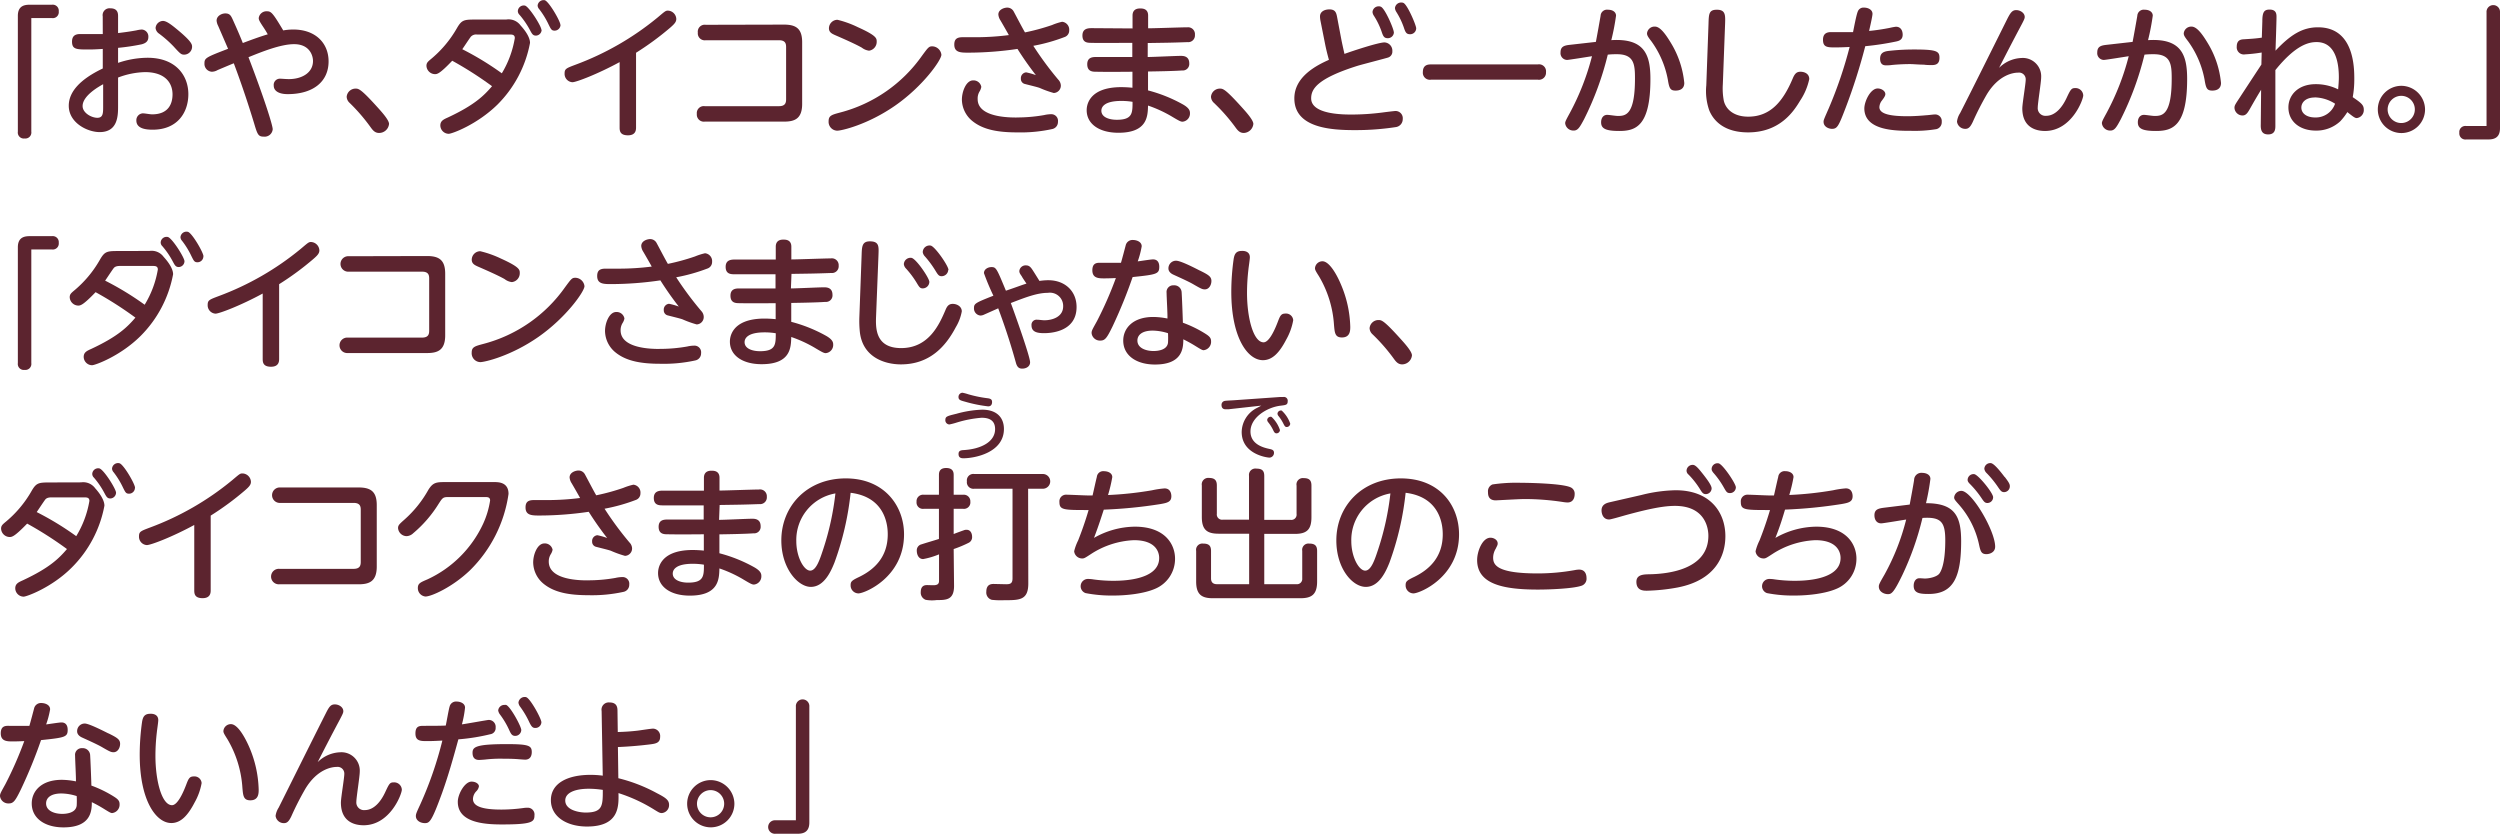 <svg xmlns="http://www.w3.org/2000/svg" width="529.32" height="176.53" viewBox="0 0 529.32 176.53">
  <defs>
    <style>
      .cls-1 {
        fill: #5c242f;
      }
    </style>
  </defs>
  <g id="レイヤー_2" data-name="レイヤー 2">
    <g id="レイヤー_1のコピー" data-name="レイヤー 1のコピー">
      <g id="txt_2_2">
        <path class="cls-1" d="M6.63,27.88a1.27,1.27,0,0,1-1.41,1.44,1.27,1.27,0,0,1-1.44-1.44V3.35C3.78,1.1,5.37,1,6.36,1H11a1.28,1.28,0,0,1,1.44,1.41A1.27,1.27,0,0,1,11,3.83H6.63Z"/>
        <path class="cls-1" d="M21.75,3.47a1.46,1.46,0,0,1,1.62-1.71C25,1.76,25,2.93,25,3.47V7c1.47-.18,2.4-.3,3.87-.57A6.74,6.74,0,0,1,30,6.25a1.48,1.48,0,0,1,1.41,1.6c0,1-.72,1.34-1.41,1.53a46,46,0,0,1-5,.75v3.18a19.73,19.73,0,0,1,6.24-1.08c6.06,0,8.64,3.84,8.64,7.7s-2.28,7.53-7.56,7.53c-1.56,0-3.45-.27-3.45-1.95A1.45,1.45,0,0,1,30.21,24c.51,0,1.53.21,2,.21,3.6,0,4.32-2.43,4.32-4.23,0-2.39-1.53-4.71-5.82-4.71A17,17,0,0,0,25,16.42v6c0,2,0,5.55-3.9,5.55-2.58,0-6.54-1.95-6.54-5.58,0-3,2.49-5.64,7.2-7.89V10.36c-1.59.1-2.1.12-3.24.12-2.37,0-3.27-.06-3.27-1.67,0-1.26.75-1.6,1.71-1.6h4.8Zm.09,14.36c-.72.4-4.35,2.37-4.35,4.62,0,1.47,1.89,2.49,3.12,2.49s1.23-1,1.23-2.43ZM38,6.65c2.67,2.27,2.67,2.81,2.67,3.29A1.69,1.69,0,0,1,39,11.57c-.63,0-.81-.16-2.25-1.74a24.31,24.31,0,0,0-3.06-2.7,1.64,1.64,0,0,1-.75-1.2,1.62,1.62,0,0,1,1.56-1.5C35.28,4.43,36.36,5.27,38,6.65Z"/>
        <path class="cls-1" d="M55.56,5.45c-.6-.93-.78-1.26-.78-1.62a1.65,1.65,0,0,1,1.74-1.44c.9,0,1.23.33,3.45,4.05a12.23,12.23,0,0,1,2.13-.19c4.68,0,7.47,2.86,7.47,6.75,0,4.2-3.15,6.93-8.67,6.93-1.83,0-2.94-.66-2.94-1.79a1.31,1.31,0,0,1,1.32-1.48c.3,0,1.35.09,1.86.09,2.82,0,5.13-1.37,5.13-3.84,0-1.19-.75-3.56-4-3.56-2.82,0-6.78,1.59-9.66,2.76,3.27,8.54,5.13,14.39,5.13,15.26a1.72,1.72,0,0,1-1.92,1.56c-1.14,0-1.32-.48-2-2.76-1-3.3-2.46-7.83-4.32-12.77-.54.21-2.94,1.23-3.42,1.43a2.49,2.49,0,0,1-1.23.36,1.67,1.67,0,0,1-1.56-1.79c0-1.12.36-1.29,5-3.07l-2.1-4.85a2.94,2.94,0,0,1-.33-1.11c0-1,1.08-1.53,1.83-1.53,1,0,1.23.51,1.65,1.44,1.23,2.72,1.74,4,2.07,4.83,1.26-.48,3.51-1.32,5.28-1.84C56.43,6.8,56.19,6.38,55.56,5.45Z"/>
        <path class="cls-1" d="M80.25,28.15c-.93,0-1.38-.66-1.86-1.32A38.38,38.38,0,0,0,74,21.76a1.84,1.84,0,0,1-.6-1.28,1.89,1.89,0,0,1,1.86-1.72c.66,0,1.11,0,4.71,4,.84.93,2.4,2.65,2.4,3.48A2.11,2.11,0,0,1,80.25,28.15Z"/>
        <path class="cls-1" d="M107.22,4.13a3.14,3.14,0,0,1,3,1.26c.3.33,2,2.16,2,3.69a24.9,24.9,0,0,1-6.9,13.07C101,26.38,95.7,28.33,95,28.33a1.8,1.8,0,0,1-1.77-1.76c0-1,.72-1.3,1.65-1.72,5.7-2.67,7.62-4.65,9.3-6.6a77.46,77.46,0,0,0-8.43-5.39c-2.7,2.84-3.21,2.84-3.69,2.84a1.85,1.85,0,0,1-1.77-1.77c0-.6.3-.86.78-1.28A23.79,23.79,0,0,0,96.72,6c1-1.74,1.47-1.86,3.78-1.86ZM101,7.31a1.53,1.53,0,0,0-1.29.44c-.3.37-1.53,2.25-1.83,2.67a62.56,62.56,0,0,1,8.37,5.1A21,21,0,0,0,109,8.06c0-.75-.6-.75-1.11-.75Zm13.68-1a1.25,1.25,0,0,1-1.2,1.23c-.66,0-.84-.36-1.32-1.26A17.8,17.8,0,0,0,110,3.14a1.11,1.11,0,0,1-.36-.78,1.25,1.25,0,0,1,1.53-1.17C112.05,1.46,114.63,5.54,114.63,6.32Zm4-1.05a1.26,1.26,0,0,1-1.23,1.23c-.66,0-.78-.27-1.29-1.29a17.37,17.37,0,0,0-2-3.27,1.22,1.22,0,0,1-.33-.75A1.27,1.27,0,0,1,115.35.05C116.25.35,118.65,4.49,118.65,5.27Z"/>
        <path class="cls-1" d="M134.67,27c0,.51-.06,1.65-1.71,1.65s-1.77-.9-1.77-1.65V13.15c-4.59,2.5-9.18,4.26-10,4.26a1.77,1.77,0,0,1-1.65-1.85c0-1,.36-1.12,2.34-1.87a60.17,60.17,0,0,0,17.37-10c1.53-1.29,1.68-1.44,2.16-1.44A1.84,1.84,0,0,1,143.19,4c0,.6-.3,1-1.29,1.86a61.51,61.51,0,0,1-7.23,5.31Z"/>
        <path class="cls-1" d="M166,5.21c2.64,0,3.84.93,3.84,3.75V22c0,3.15-1.59,3.75-3.84,3.75H149.22a1.49,1.49,0,0,1-1.68-1.62,1.48,1.48,0,0,1,1.68-1.65h15.72c1.41,0,1.5-.83,1.5-1.5v-11c0-.69-.12-1.46-1.5-1.46H149.43a1.47,1.47,0,0,1-1.68-1.62,1.47,1.47,0,0,1,1.68-1.65Z"/>
        <path class="cls-1" d="M199.32,11.59c0,1.12-3.9,6.66-9.75,10.74s-11.4,5.34-12.3,5.34a1.87,1.87,0,0,1-1.83-2c0-1.2.66-1.37,2.49-1.86a30.64,30.64,0,0,0,17.28-12c1.32-1.79,1.47-2,2.19-2A2,2,0,0,1,199.32,11.59Zm-17.7-5.84c4,1.8,4,2.37,4,3.06A1.88,1.88,0,0,1,184,10.73a3.12,3.12,0,0,1-1.53-.64c-1.35-.77-3.75-1.82-5.67-2.66-.6-.27-1.29-.57-1.29-1.44a1.82,1.82,0,0,1,1.8-1.8A21.08,21.08,0,0,1,181.62,5.75Z"/>
        <path class="cls-1" d="M224.07,16.87a1.86,1.86,0,0,1,.54,1.23,1.56,1.56,0,0,1-1.5,1.59,22,22,0,0,1-3-1.08c-.48-.18-2.25-.6-3.15-.84a1.09,1.09,0,0,1-.81-1.11,1.23,1.23,0,0,1,1.11-1.34,13.64,13.64,0,0,1,2.07.59,66.75,66.75,0,0,1-3.9-5.55,72.14,72.14,0,0,1-10.38.79c-1.62,0-3,0-3-1.71,0-1.17.57-1.56,1.77-1.56l3,0a55,55,0,0,0,6.78-.45c-.27-.51-1.53-2.7-1.8-3.15a2.64,2.64,0,0,1-.42-1.2c0-1.08,1.26-1.47,1.89-1.47a1.54,1.54,0,0,1,1.35.81c.39.72,2,3.8,2.4,4.44a46,46,0,0,0,5.73-1.56,12.43,12.43,0,0,1,2.13-.69,1.68,1.68,0,0,1,1.5,1.83,1.44,1.44,0,0,1-1,1.41,37,37,0,0,1-6.6,1.85A69.28,69.28,0,0,0,224.07,16.87Zm-8.85,8a33,33,0,0,0,5.88-.51,6.75,6.75,0,0,1,1.47-.18A1.41,1.41,0,0,1,224,25.78a1.52,1.52,0,0,1-1.2,1.54,31.12,31.12,0,0,1-7.5.71c-4,0-7.08-.57-9.3-2.31a5.93,5.93,0,0,1-2.34-4.65c0-1.62.87-4.05,2.37-4.05a1.67,1.67,0,0,1,1.74,1.38,2.8,2.8,0,0,1-.42,1.05A2.88,2.88,0,0,0,207,21C207,24.88,213.78,24.88,215.22,24.88Z"/>
        <path class="cls-1" d="M243,12.07c1.11,0,6-.24,7-.24.48,0,1.8,0,1.8,1.59a1.38,1.38,0,0,1-1.53,1.5c-1.68.13-5.37.19-7.2.22l0,4a31.24,31.24,0,0,1,7.44,3c1.23.72,1.44,1.27,1.44,1.8a1.74,1.74,0,0,1-1.59,1.83c-.39,0-.87-.27-2.37-1.17a26.82,26.82,0,0,0-4.92-2.25c-.06,2.19-.09,5.76-6.27,5.76-4.14,0-6.72-1.92-6.72-4.77,0-.51,0-4.89,7.35-4.89.72,0,1.74.06,2.34.13V15.19c-5.73.06-7.5,0-7.77,0-.75,0-1.8-.09-1.8-1.59s1.2-1.53,1.89-1.53c1.2,0,6.57,0,7.65,0l0-3c-2.16,0-6.69.06-8.7,0-.81,0-1.86-.05-1.86-1.55s1.2-1.56,2-1.56l8.61.06,0-2.73c0-.75.33-1.5,1.59-1.5.48,0,1.71,0,1.71,1.5v2.7c1.32,0,7.14-.21,8.34-.21A1.45,1.45,0,0,1,253,7.37a1.43,1.43,0,0,1-1.59,1.55c-3.51.13-4.56.13-8.4.19Zm-5.58,9.3c-3.57,0-4.23,1.26-4.23,2.07,0,1.38,1.65,1.92,3.27,1.92,3.33,0,3.33-1.44,3.33-3.8A14.08,14.08,0,0,0,237.45,21.37Z"/>
        <path class="cls-1" d="M263.34,28.15c-.93,0-1.38-.66-1.86-1.32A38.38,38.38,0,0,0,257,21.76a1.84,1.84,0,0,1-.6-1.28,1.89,1.89,0,0,1,1.86-1.72c.66,0,1.11,0,4.71,4,.84.93,2.4,2.65,2.4,3.48A2.11,2.11,0,0,1,263.34,28.15Z"/>
        <path class="cls-1" d="M284,8.36c.18.93.45,2.12.66,3.05,2-.72,7.23-2.43,8.46-2.43a1.75,1.75,0,0,1,1.68,1.86,1.3,1.3,0,0,1-.93,1.35c-.36.13-5.34,1.42-6.33,1.71-8.76,2.74-9.93,5-9.93,6.93,0,3.42,6.81,3.42,8.55,3.42a50.8,50.8,0,0,0,6.69-.45c.45-.06,2.4-.3,2.61-.3A1.53,1.53,0,0,1,297,25.21a1.69,1.69,0,0,1-1.41,1.69,56,56,0,0,1-8.73.65c-4.95,0-12.81-.42-12.81-6.72,0-4.61,4.71-7,7.32-8.16-.33-1.19-.6-2.27-.84-3.5l-.93-4.68a5.49,5.49,0,0,1-.12-1c0-1,.9-1.5,2-1.5,1.35,0,1.47.84,1.65,1.77Zm11.13-1.53a1.29,1.29,0,0,1-1.29,1.26c-.81,0-1-.45-1.32-1.41a15.67,15.67,0,0,0-1.62-3.33,1.64,1.64,0,0,1-.3-.81,1.3,1.3,0,0,1,1.35-1.2.87.87,0,0,1,.42.09C293.25,1.79,295.11,6.14,295.11,6.83ZM299.85,6a1.28,1.28,0,0,1-1.29,1.25c-.81,0-1-.44-1.32-1.4a15.94,15.94,0,0,0-1.62-3.36,1.84,1.84,0,0,1-.27-.78A1.32,1.32,0,0,1,296.7.53a1.1,1.1,0,0,1,.45.09C298,1,299.85,5.36,299.85,6Z"/>
        <path class="cls-1" d="M325.59,13.64a1.48,1.48,0,0,1,1.74,1.64,1.49,1.49,0,0,1-1.74,1.59H303a1.49,1.49,0,0,1-1.74-1.62c0-1.61,1.23-1.61,1.74-1.61Z"/>
        <path class="cls-1" d="M337.89,8.87c.18-.87.87-4.74,1-5.52a1.36,1.36,0,0,1,1.56-1.29c1.11,0,1.71.57,1.71,1.26a48.12,48.12,0,0,1-1,5.18c7.08-.44,8.28,3.15,8.28,8.23,0,10-3.12,11-6.6,11-2.88,0-3.84-.51-3.84-1.83,0-1,.54-1.58,1.29-1.58.45,0,1.74.23,2.28.23,1.65,0,3.6-.27,3.6-7.91,0-3-.18-5.16-3.81-5.16-.57,0-1.11,0-1.95.09a64,64,0,0,1-5,13.64c-.9,1.69-1.32,2.43-2.19,2.43a1.74,1.74,0,0,1-1.83-1.56c0-.36.27-.84,1-2.18a53,53,0,0,0,4.68-12c-.84.13-4.92.79-5.28.79a1.43,1.43,0,0,1-1.38-1.6c0-1.25.81-1.46,1.89-1.59Zm15.9.24a19.89,19.89,0,0,1,2.82,8.46c0,1.08-.72,1.61-1.83,1.61s-1.35-.42-1.65-2.31a20.07,20.07,0,0,0-3.48-8.12c-.78-1-.93-1.29-.93-1.71a1.6,1.6,0,0,1,1.68-1.41C351.54,5.63,352.74,7.37,353.79,9.11Z"/>
        <path class="cls-1" d="M361.74,5.06c.06-2.13.09-3,1.77-3,1.86,0,1.8,1.17,1.74,3l-.48,12.8a14.07,14.07,0,0,0,.21,3.48c.45,1.86,2.16,3.36,5.16,3.36,4.74,0,7.41-3.27,9.45-8.13.45-1.08.9-1.38,1.62-1.38s1.86.33,1.86,1.56a13.16,13.16,0,0,1-1.95,4.59c-1.35,2.25-4.26,6.69-11,6.69-5,0-7.29-2.4-8.22-4.65a12.41,12.41,0,0,1-.63-5.31Z"/>
        <path class="cls-1" d="M390.81,22.73c-1.53,4-1.8,4.55-2.94,4.55-.6,0-1.77-.38-1.77-1.5,0-.36.09-.54,1.14-2.94a90.19,90.19,0,0,0,4.38-12.9c-1.62.1-2.94.1-3.24.1-1.59,0-2.4-.12-2.4-1.62,0-1.11.57-1.62,1.68-1.62.9,0,3.93,0,4.68,0,.15-.69.66-3.51,1-4.35a1.28,1.28,0,0,1,1.32-.84c.93,0,1.8.48,1.8,1.32,0,.51-.54,2.82-.72,3.62a43.69,43.69,0,0,0,4.38-.65,12.47,12.47,0,0,1,1.29-.24c1.11,0,1.44.93,1.44,1.68,0,1.11-.81,1.32-1.35,1.44a59.32,59.32,0,0,1-6.57,1A122.85,122.85,0,0,1,390.81,22.73Zm6.75-4c.81,0,1.62.54,1.62,1.2,0,.33-.24.72-.72,1.35a2.41,2.41,0,0,0-.54,1.41c0,1.56,2.7,1.92,6,1.92,1.32,0,3-.12,3.93-.21.27,0,1.56-.17,1.83-.17a1.4,1.4,0,0,1,1.44,1.55A1.5,1.5,0,0,1,410,27.34a28.36,28.36,0,0,1-5.34.36c-3.24,0-9.93,0-9.93-4.77C394.77,21.37,396.06,18.73,397.56,18.73Zm2.22-7.94a46.79,46.79,0,0,1,5.55-.31c4.71,0,5.31.36,5.31,1.75,0,1.08-.48,1.55-1.59,1.55-.12,0-1.38,0-1.65-.09-1.2,0-2.19-.12-3-.12-1.23,0-2.58.07-3.75.18a9.56,9.56,0,0,1-1.2.09c-.48,0-1.38,0-1.38-1.44C398.1,11.32,398.67,10.94,399.78,10.79Z"/>
        <path class="cls-1" d="M428,12.28a3.89,3.89,0,0,1,4.17,4.12c0,1-.72,5.45-.72,6.35a1.62,1.62,0,0,0,1.77,1.77c2,0,3.45-1.89,4.32-3.75s1.05-2.12,1.83-2.12a1.62,1.62,0,0,1,1.71,1.55c0,.9-2.46,7.53-8.1,7.53-1.68,0-4.8-.57-4.8-4.8,0-.95.72-5.19.72-6.06a1.42,1.42,0,0,0-1.62-1.49c-1,0-4.08.44-6.6,4.58a62.56,62.56,0,0,0-3,5.88c-.48,1-.87,1.44-1.53,1.44a1.75,1.75,0,0,1-1.8-1.53,4.23,4.23,0,0,1,.66-1.8C417.54,19,422.31,9.4,425,4c.66-1.29,1.05-1.86,1.89-1.86s1.8.6,1.8,1.44c0,.33-.09.57-1.14,2.52-1.38,2.61-2.85,5.43-4.29,8.27A7.1,7.1,0,0,1,428,12.28Z"/>
        <path class="cls-1" d="M451.53,8.87c.18-.87.87-4.74,1-5.52a1.36,1.36,0,0,1,1.56-1.29c1.11,0,1.71.57,1.71,1.26a48.12,48.12,0,0,1-1,5.18c7.08-.44,8.28,3.15,8.28,8.23,0,10-3.12,11-6.6,11-2.88,0-3.84-.51-3.84-1.83,0-1,.54-1.58,1.29-1.58.45,0,1.74.23,2.28.23,1.65,0,3.6-.27,3.6-7.91,0-3-.18-5.16-3.81-5.16-.57,0-1.11,0-1.95.09a64,64,0,0,1-5,13.64c-.9,1.69-1.32,2.43-2.19,2.43a1.74,1.74,0,0,1-1.83-1.56c0-.36.27-.84,1-2.18a53,53,0,0,0,4.68-12c-.84.13-4.92.79-5.28.79a1.43,1.43,0,0,1-1.38-1.6c0-1.25.81-1.46,1.89-1.59Zm15.9.24a19.89,19.89,0,0,1,2.82,8.46c0,1.08-.72,1.61-1.83,1.61s-1.35-.42-1.65-2.31a20.07,20.07,0,0,0-3.48-8.12c-.78-1-.93-1.29-.93-1.71A1.6,1.6,0,0,1,464,5.63C465.18,5.63,466.38,7.37,467.43,9.11Z"/>
        <path class="cls-1" d="M478.74,19c-.87,1.41-1.74,2.93-2.28,3.89s-.9,1.56-1.65,1.56a1.71,1.71,0,0,1-1.71-1.61c0-.49.12-.67,1.11-2.17.72-1.11,3.93-6,4.59-7l.06-2.55a32.19,32.19,0,0,1-3.51.39,1.51,1.51,0,0,1-1.77-1.62c0-1.52,1-1.55,1.62-1.58,1.05-.07,2.31-.13,3.69-.34L479,4.52c0-1.86.33-2.49,1.5-2.49C482,2,482,3.05,482,3.59c0,1.11-.18,6.12-.21,7.14,3.27-3.48,5.79-4.95,9-4.95,7.68,0,7.68,8.61,7.68,11a21,21,0,0,1-.33,3.79c1.77,1.22,2.34,1.64,2.34,2.63A1.7,1.7,0,0,1,499,25c-.36,0-.66-.19-2-1.27a13,13,0,0,1-1.47,1.92,7.4,7.4,0,0,1-5.22,2c-3.36,0-5.79-1.92-5.79-4.91,0-2.56,2-4.92,5.79-4.92a10.62,10.62,0,0,1,4.74,1.1c.06-.75.15-1.65.15-2.55,0-3.27-.78-7.46-4.71-7.46-1.62,0-4.38.54-8.73,5.93,0,1.08,0,9.93,0,11.82,0,.69-.06,1.8-1.53,1.8s-1.59-1.11-1.56-2.1Zm11.37,1.64c-2,0-2.85,1.11-2.85,2.13,0,1.29,1.2,2.1,2.91,2.1a4.32,4.32,0,0,0,4.23-2.91A8.33,8.33,0,0,0,490.11,20.62Z"/>
        <path class="cls-1" d="M513.45,23.17a5,5,0,1,1-5-5A5.05,5.05,0,0,1,513.45,23.17Zm-7.92,0a2.88,2.88,0,1,0,2.88-2.88A2.9,2.9,0,0,0,505.53,23.17Z"/>
        <path class="cls-1" d="M526.47,2.63a1.43,1.43,0,1,1,2.85,0V27.16c0,2.25-1.59,2.37-2.58,2.37h-4.59a1.28,1.28,0,0,1-1.44-1.41,1.28,1.28,0,0,1,1.44-1.44h4.32Z"/>
        <path class="cls-1" d="M6.63,76.88a1.27,1.27,0,0,1-1.41,1.44,1.27,1.27,0,0,1-1.44-1.44V52.35C3.78,50.1,5.37,50,6.36,50H11a1.28,1.28,0,0,1,1.44,1.41A1.27,1.27,0,0,1,11,52.82H6.63Z"/>
        <path class="cls-1" d="M31.65,53.13a3.14,3.14,0,0,1,3,1.26c.3.33,2,2.16,2,3.68a24.92,24.92,0,0,1-6.9,13.08c-4.26,4.23-9.6,6.18-10.26,6.18a1.8,1.8,0,0,1-1.77-1.76c0-1,.72-1.3,1.65-1.72,5.7-2.67,7.62-4.65,9.3-6.6a77.46,77.46,0,0,0-8.43-5.39C17.52,64.7,17,64.7,16.53,64.7a1.85,1.85,0,0,1-1.77-1.77c0-.6.3-.86.78-1.28A23.7,23.7,0,0,0,21.15,55c1-1.74,1.47-1.85,3.78-1.85Zm-6.27,3.18c-.84,0-1.14.26-1.29.44-.3.37-1.53,2.25-1.83,2.67a62.56,62.56,0,0,1,8.37,5.1,21,21,0,0,0,2.79-7.46c0-.75-.6-.75-1.11-.75Zm13.68-1a1.25,1.25,0,0,1-1.2,1.23c-.66,0-.84-.36-1.32-1.26a17.42,17.42,0,0,0-2.16-3.15,1.11,1.11,0,0,1-.36-.78,1.25,1.25,0,0,1,1.53-1.17C36.48,50.46,39.06,54.54,39.06,55.32Zm4-1a1.25,1.25,0,0,1-1.23,1.22c-.66,0-.78-.26-1.29-1.28a17.37,17.37,0,0,0-2-3.27,1.22,1.22,0,0,1-.33-.75,1.27,1.27,0,0,1,1.59-1.14C40.68,49.35,43.08,53.48,43.08,54.27Z"/>
        <path class="cls-1" d="M59.1,76c0,.51-.06,1.65-1.71,1.65s-1.77-.9-1.77-1.65V62.15c-4.59,2.5-9.18,4.26-10,4.26a1.77,1.77,0,0,1-1.65-1.85c0-1,.36-1.12,2.34-1.87a60.17,60.17,0,0,0,17.37-10c1.53-1.29,1.68-1.45,2.16-1.45A1.85,1.85,0,0,1,67.62,53c0,.59-.3,1-1.29,1.85a60.34,60.34,0,0,1-7.23,5.32Z"/>
        <path class="cls-1" d="M90.42,54.21c2.64,0,3.84.93,3.84,3.75V71c0,3.15-1.59,3.75-3.84,3.75H73.65a1.64,1.64,0,1,1,0-3.27H89.37c1.41,0,1.5-.83,1.5-1.5v-11c0-.69-.12-1.46-1.5-1.46H73.86a1.64,1.64,0,1,1,0-3.27Z"/>
        <path class="cls-1" d="M123.75,60.59c0,1.12-3.9,6.66-9.75,10.74s-11.4,5.34-12.3,5.34a1.87,1.87,0,0,1-1.83-2c0-1.2.66-1.37,2.49-1.86a30.64,30.64,0,0,0,17.28-12c1.32-1.79,1.47-2,2.19-2A2,2,0,0,1,123.75,60.59Zm-17.7-5.85c4,1.81,4,2.38,4,3.07a1.88,1.88,0,0,1-1.68,1.92,3.12,3.12,0,0,1-1.53-.64c-1.35-.77-3.75-1.82-5.67-2.66-.6-.28-1.29-.57-1.29-1.45a1.82,1.82,0,0,1,1.8-1.79A21.73,21.73,0,0,1,106.05,54.74Z"/>
        <path class="cls-1" d="M148.5,65.87A1.86,1.86,0,0,1,149,67.1a1.56,1.56,0,0,1-1.5,1.59,22,22,0,0,1-3-1.08c-.48-.18-2.25-.6-3.15-.84a1.09,1.09,0,0,1-.81-1.11,1.23,1.23,0,0,1,1.11-1.34,13.64,13.64,0,0,1,2.07.59,66.75,66.75,0,0,1-3.9-5.55,72.14,72.14,0,0,1-10.38.79c-1.62,0-3,0-3-1.71,0-1.17.57-1.56,1.77-1.56l3,0a55.1,55.1,0,0,0,6.78-.44c-.27-.51-1.53-2.7-1.8-3.15a2.64,2.64,0,0,1-.42-1.2c0-1.08,1.26-1.47,1.89-1.47a1.54,1.54,0,0,1,1.35.81c.39.71,2,3.8,2.4,4.44a46.14,46.14,0,0,0,5.73-1.57,13.27,13.27,0,0,1,2.13-.68,1.67,1.67,0,0,1,1.5,1.83,1.45,1.45,0,0,1-1,1.41,37.82,37.82,0,0,1-6.6,1.85A69.28,69.28,0,0,0,148.5,65.87Zm-8.85,8a33,33,0,0,0,5.88-.51,6.75,6.75,0,0,1,1.47-.18,1.41,1.41,0,0,1,1.44,1.59,1.52,1.52,0,0,1-1.2,1.54,31.12,31.12,0,0,1-7.5.71c-4,0-7.08-.57-9.3-2.31a5.93,5.93,0,0,1-2.34-4.65c0-1.62.87-4,2.37-4a1.67,1.67,0,0,1,1.74,1.38,2.8,2.8,0,0,1-.42,1,2.88,2.88,0,0,0-.39,1.5C131.4,73.88,138.21,73.88,139.65,73.88Z"/>
        <path class="cls-1" d="M167.46,61.07c1.11,0,6-.24,7-.24.48,0,1.8,0,1.8,1.59a1.38,1.38,0,0,1-1.53,1.5c-1.68.13-5.37.19-7.2.22l0,4a31.24,31.24,0,0,1,7.44,3c1.23.72,1.44,1.27,1.44,1.8a1.74,1.74,0,0,1-1.59,1.83c-.39,0-.87-.27-2.37-1.17a26.82,26.82,0,0,0-4.92-2.25c-.06,2.19-.09,5.76-6.27,5.76-4.14,0-6.72-1.92-6.72-4.77,0-.51,0-4.89,7.35-4.89.72,0,1.74.06,2.34.13V64.19c-5.73.06-7.5,0-7.77,0-.75,0-1.8-.09-1.8-1.59s1.2-1.53,1.89-1.53c1.2,0,6.57,0,7.65,0l0-3c-2.16,0-6.69,0-8.7,0-.81,0-1.86-.07-1.86-1.57s1.2-1.55,2-1.55l8.61,0,0-2.72c0-.75.33-1.5,1.59-1.5.48,0,1.71,0,1.71,1.5v2.7c1.32,0,7.14-.22,8.34-.22a1.45,1.45,0,0,1,1.68,1.54,1.43,1.43,0,0,1-1.59,1.55c-3.51.13-4.56.13-8.4.19Zm-5.58,9.3c-3.57,0-4.23,1.26-4.23,2.07,0,1.38,1.65,1.92,3.27,1.92,3.33,0,3.33-1.44,3.33-3.8A14.08,14.08,0,0,0,161.88,70.37Z"/>
        <path class="cls-1" d="M182.43,54c.06-1.79.09-2.9,1.74-2.9,2,0,1.89,1.11,1.83,2.85l-.51,13c-.09,2.43-.21,6.75,5.31,6.75,5.85,0,8.07-5,9.36-8,.3-.73.63-1.36,1.56-1.36s1.92.57,1.92,1.59a9.94,9.94,0,0,1-1.26,3.33c-2.1,4-5.46,7.89-11.64,7.89-3.36,0-8.16-1.47-8.7-7a22.82,22.82,0,0,1-.09-3Zm14.34,5.7a1.41,1.41,0,0,1-1.41,1.36c-.57,0-.75-.31-1.29-1.21a19.28,19.28,0,0,0-2.25-3,1.6,1.6,0,0,1-.45-.91A1.41,1.41,0,0,1,193,54.6C194,54.81,196.77,58.89,196.77,59.69Zm4-2.54a1.41,1.41,0,0,1-1.41,1.32c-.57,0-.78-.31-1.32-1.2a21,21,0,0,0-2.22-3,1.63,1.63,0,0,1-.45-.9A1.43,1.43,0,0,1,197.07,52C198,52.23,200.82,56.31,200.82,57.15Z"/>
        <path class="cls-1" d="M208.41,66.59a1.94,1.94,0,0,1-.81.22,1.5,1.5,0,0,1-1.38-1.59c0-.94.3-1.11,4.11-2.61a50.51,50.51,0,0,1-2-4.78c0-.84.87-1.28,1.59-1.28,1,0,1.11.3,3.06,5,2.94-1,3.27-1.17,4.35-1.5-.15-.24-.9-1.31-1-1.56-.39-.54-.51-.78-.51-1.11a1.33,1.33,0,0,1,1.44-1.19c.66,0,1,.42,1.38,1s.42.66,1.44,2.29a13.23,13.23,0,0,1,1.86-.15c3.6,0,6,2.36,6,5.67,0,5.34-5.67,5.54-6.87,5.54-1.44,0-2.67-.24-2.67-1.65a1.08,1.08,0,0,1,1.17-1.2c.39,0,1.14.12,1.53.12,1.83,0,4-.78,4-2.94A2.8,2.8,0,0,0,221.88,62c-2.22,0-4.62.9-7.86,2.16.69,1.83,4.08,11.31,4.08,12.54,0,.84-.75,1.35-1.68,1.35-.69,0-1.08-.36-1.32-1.23-1.41-5.1-2.79-8.94-3.75-11.54Z"/>
        <path class="cls-1" d="M235.56,69.11c-1.2,2.46-1.59,3-2.58,3a1.77,1.77,0,0,1-1.86-1.59c0-.52.15-.73,1.14-2.53a77.59,77.59,0,0,0,4-9.12c-1.38.07-2.37.07-2.43.07-1.17,0-2.55,0-2.55-1.71s1.17-1.59,1.83-1.59c.9,0,3.48,0,4.23,0,.18-.58.87-3.18,1-3.69a1.48,1.48,0,0,1,1.53-1.14c.75,0,1.86.36,1.86,1.34a18.7,18.7,0,0,1-.84,3.19c.51-.06,2.76-.42,3.24-.42,1,0,1.32.75,1.32,1.55,0,1.54-.54,1.66-5.64,2.19A103,103,0,0,1,235.56,69.11ZM247,62a1.41,1.41,0,0,1,1.5-1.59,1.56,1.56,0,0,1,1.68,1.39c.06.71.24,5.24.27,6.53a24.91,24.91,0,0,1,4.83,2.37c.84.54,1.14.9,1.14,1.56a1.79,1.79,0,0,1-1.59,1.89c-.27,0-.63-.21-1.77-.92a28.37,28.37,0,0,0-2.52-1.39c0,1.92-.21,5.34-6,5.34-3.9,0-6.72-1.89-6.72-5.07,0-2.52,1.95-5,6.36-5a15.87,15.87,0,0,1,3,.33C247.23,66.62,247,62.84,247,62Zm-2.94,8c-2.34,0-3.24,1-3.24,2.1,0,1.65,1.89,2.22,3.42,2.22.87,0,2.88-.18,3.06-1.77a17.84,17.84,0,0,0,0-2A11.14,11.14,0,0,0,244.08,70Zm10-12.71c1.74.87,2.43,1.25,2.43,2.19s-.57,1.79-1.38,1.79c-.51,0-.75-.09-2.55-1.14-1.14-.65-3.6-1.73-4.17-2s-1-.7-1-1.29A1.61,1.61,0,0,1,249,55.2C249.84,55.2,252.06,56.27,254,57.27Z"/>
        <path class="cls-1" d="M264.63,54.48c0,.42-.27,2.18-.3,2.54a43.48,43.48,0,0,0-.3,5c0,5.3,1.35,10.46,3.51,10.46,1.11,0,2.25-2.37,2.94-4.17.54-1.41.72-1.92,1.68-1.92a1.52,1.52,0,0,1,1.65,1.41,12.78,12.78,0,0,1-1.47,4.08c-1.41,2.73-2.91,4.38-4.95,4.38-3.18,0-6.69-4.68-6.69-14.49a49.91,49.91,0,0,1,.51-7c.15-.8.39-1.64,1.68-1.64C263.22,53.1,264.63,53.1,264.63,54.48Zm19.26,5.69a24.24,24.24,0,0,1,2,9c0,.78,0,2.28-1.77,2.28-1.47,0-1.53-1-1.68-2.7a23,23,0,0,0-3.18-10.26c-.69-1.08-.84-1.37-.84-1.7A1.58,1.58,0,0,1,280,55.32C281.43,55.32,283,58.05,283.89,60.17Z"/>
        <path class="cls-1" d="M296.88,77.15c-.93,0-1.38-.66-1.86-1.32a38.38,38.38,0,0,0-4.44-5.07,1.84,1.84,0,0,1-.6-1.28,1.89,1.89,0,0,1,1.86-1.72c.66,0,1.11,0,4.71,4,.84.93,2.4,2.65,2.4,3.48A2.11,2.11,0,0,1,296.88,77.15Z"/>
        <path class="cls-1" d="M17.16,102.13a3.14,3.14,0,0,1,3,1.26c.3.33,1.95,2.16,1.95,3.68a24.92,24.92,0,0,1-6.9,13.08C11,124.38,5.64,126.33,5,126.33a1.8,1.8,0,0,1-1.77-1.76c0-1,.72-1.3,1.65-1.72,5.7-2.67,7.62-4.65,9.3-6.6a77.46,77.46,0,0,0-8.43-5.39C3,113.7,2.52,113.7,2,113.7a1.85,1.85,0,0,1-1.77-1.77c0-.6.3-.86.78-1.28A23.7,23.7,0,0,0,6.66,104c1-1.74,1.47-1.85,3.78-1.85Zm-6.27,3.18c-.84,0-1.14.26-1.29.44-.3.37-1.53,2.25-1.83,2.67a62.56,62.56,0,0,1,8.37,5.1,21,21,0,0,0,2.79-7.46c0-.75-.6-.75-1.11-.75Zm13.68-1a1.25,1.25,0,0,1-1.2,1.23c-.66,0-.84-.36-1.32-1.26a17.42,17.42,0,0,0-2.16-3.15,1.11,1.11,0,0,1-.36-.78,1.25,1.25,0,0,1,1.53-1.17C22,99.46,24.57,103.54,24.57,104.32Zm4-1a1.25,1.25,0,0,1-1.23,1.22c-.66,0-.78-.26-1.29-1.28a17.37,17.37,0,0,0-2-3.27,1.22,1.22,0,0,1-.33-.75,1.27,1.27,0,0,1,1.59-1.14C26.19,98.35,28.59,102.48,28.59,103.27Z"/>
        <path class="cls-1" d="M44.61,125c0,.51-.06,1.65-1.71,1.65s-1.77-.9-1.77-1.65V111.15c-4.59,2.5-9.18,4.26-10.05,4.26a1.77,1.77,0,0,1-1.65-1.85c0-1,.36-1.12,2.34-1.87a60.17,60.17,0,0,0,17.37-10c1.53-1.29,1.68-1.45,2.16-1.45A1.85,1.85,0,0,1,53.13,102c0,.59-.3,1-1.29,1.85a60.34,60.34,0,0,1-7.23,5.32Z"/>
        <path class="cls-1" d="M75.93,103.21c2.64,0,3.84.93,3.84,3.75v13c0,3.15-1.59,3.75-3.84,3.75H59.16a1.64,1.64,0,1,1,0-3.27H74.88c1.41,0,1.5-.83,1.5-1.5v-11c0-.69-.12-1.46-1.5-1.46H59.37a1.64,1.64,0,1,1,0-3.27Z"/>
        <path class="cls-1" d="M104.61,102.07c.9,0,3.06,0,3.06,2.51a28.32,28.32,0,0,1-8.16,16.17c-3.72,3.57-8.19,5.55-9.42,5.55a1.77,1.77,0,0,1-1.62-1.8c0-1,.57-1.2,2.07-1.85a24.16,24.16,0,0,0,11.79-11.83,18.42,18.42,0,0,0,1.44-4.85c0-.73-.57-.73-1.08-.73H94.86c-1.08,0-1.2.22-2,1.45a26,26,0,0,1-5.37,6.21,2.18,2.18,0,0,1-1.41.62,1.85,1.85,0,0,1-1.8-1.7c0-.6.24-.82,1.41-1.86a24,24,0,0,0,5-6.24c1-1.62,1.74-1.65,3.69-1.65Z"/>
        <path class="cls-1" d="M133.29,114.87a1.86,1.86,0,0,1,.54,1.23,1.56,1.56,0,0,1-1.5,1.59,22,22,0,0,1-3-1.08c-.48-.18-2.25-.6-3.15-.84a1.09,1.09,0,0,1-.81-1.11,1.23,1.23,0,0,1,1.11-1.34,13.64,13.64,0,0,1,2.07.59,66.75,66.75,0,0,1-3.9-5.55,72.14,72.14,0,0,1-10.38.79c-1.62,0-3,0-3-1.71,0-1.17.57-1.56,1.77-1.56l3,0a55.1,55.1,0,0,0,6.78-.44c-.27-.51-1.53-2.7-1.8-3.15a2.64,2.64,0,0,1-.42-1.2c0-1.08,1.26-1.47,1.89-1.47a1.54,1.54,0,0,1,1.35.81c.39.71,2,3.8,2.4,4.44a46.14,46.14,0,0,0,5.73-1.57,13.27,13.27,0,0,1,2.13-.68,1.67,1.67,0,0,1,1.5,1.83,1.45,1.45,0,0,1-1,1.41,37.82,37.82,0,0,1-6.6,1.85A69.28,69.28,0,0,0,133.29,114.87Zm-8.85,8a33,33,0,0,0,5.88-.51,6.75,6.75,0,0,1,1.47-.18,1.41,1.41,0,0,1,1.44,1.59,1.52,1.52,0,0,1-1.2,1.54,31.12,31.12,0,0,1-7.5.71c-4,0-7.08-.57-9.3-2.31a5.93,5.93,0,0,1-2.34-4.65c0-1.62.87-4,2.37-4A1.67,1.67,0,0,1,117,116.4a2.8,2.8,0,0,1-.42,1,2.88,2.88,0,0,0-.39,1.5C116.19,122.88,123,122.88,124.44,122.88Z"/>
        <path class="cls-1" d="M152.25,110.07c1.11,0,6-.24,7-.24.48,0,1.8,0,1.8,1.59a1.38,1.38,0,0,1-1.53,1.5c-1.68.13-5.37.19-7.2.22l0,4a31.24,31.24,0,0,1,7.44,3c1.23.72,1.44,1.27,1.44,1.8a1.74,1.74,0,0,1-1.59,1.83c-.39,0-.87-.27-2.37-1.17a26.82,26.82,0,0,0-4.92-2.25c-.06,2.19-.09,5.76-6.27,5.76-4.14,0-6.72-1.92-6.72-4.77,0-.51,0-4.89,7.35-4.89.72,0,1.74.06,2.34.13v-3.46c-5.73.06-7.5,0-7.77,0-.75,0-1.8-.09-1.8-1.59s1.2-1.53,1.89-1.53c1.2,0,6.57,0,7.65,0l0-3c-2.16,0-6.69,0-8.7,0-.81,0-1.86-.07-1.86-1.57s1.2-1.55,2-1.55l8.61,0,0-2.72c0-.75.33-1.5,1.59-1.5.48,0,1.71,0,1.71,1.5v2.7c1.32,0,7.14-.22,8.34-.22a1.45,1.45,0,0,1,1.68,1.54,1.43,1.43,0,0,1-1.59,1.55c-3.51.13-4.56.13-8.4.19Zm-5.58,9.3c-3.57,0-4.23,1.26-4.23,2.07,0,1.38,1.65,1.92,3.27,1.92,3.33,0,3.33-1.44,3.33-3.8A14.08,14.08,0,0,0,146.67,119.37Z"/>
        <path class="cls-1" d="M176.67,119.14c-.72,1.79-2.16,5.12-5,5.12-2.7,0-6.24-3.9-6.24-9.84,0-7.23,5.4-13.13,13.65-13.13,8.1,0,12.33,5.76,12.33,11.85,0,9.09-8.34,12.5-9.66,12.5a1.68,1.68,0,0,1-1.65-1.74c0-.78.24-1,1.86-1.77,3.12-1.53,6-4.14,6-9,0-1.27-.12-7.84-7.86-8.79A61.58,61.58,0,0,1,176.67,119.14Zm-8.07-4.57c0,3.39,1.62,6.25,2.94,6.25s2.1-2.56,2.76-4.54a58.47,58.47,0,0,0,2.58-11.81A10,10,0,0,0,168.6,114.57Z"/>
        <path class="cls-1" d="M202,124.05c0,3-1.68,3-3.66,3A7.53,7.53,0,0,1,196,127a1.61,1.61,0,0,1-1.05-1.64c0-1.48,1-1.48,1.35-1.48s1.47.06,1.74,0,.78-.12.78-.89v-5.62a16.67,16.67,0,0,1-3.36,1c-1,0-1.35-1-1.35-1.77a1.3,1.3,0,0,1,1-1.35c1-.33,2.67-.81,3.69-1.14v-6.38h-3.21a1.35,1.35,0,0,1-1.53-1.48,1.38,1.38,0,0,1,1.53-1.5h3.21v-4.16c0-.42,0-1.5,1.53-1.5s1.59,1,1.59,1.5v4.16h2a1.39,1.39,0,0,1,1.53,1.48,1.36,1.36,0,0,1-1.53,1.5h-2v5.34c.69-.28,1.95-.73,2.13-.79a1.42,1.42,0,0,1,.6-.11c.93,0,1.17.92,1.17,1.46a1.32,1.32,0,0,1-.66,1.26,24.81,24.81,0,0,1-3.24,1.36Zm15.72-.51c0,3.54-1.86,3.54-5.07,3.54A17.32,17.32,0,0,1,210,127a1.6,1.6,0,0,1-1.17-1.71c0-1.56,1-1.65,1.56-1.65l2.64.06c.9,0,1.35-.18,1.35-1.26V103.48h-8.1a1.39,1.39,0,0,1-1.56-1.57,1.37,1.37,0,0,1,1.56-1.55H220.8a1.56,1.56,0,1,1,0,3.12h-3.12Z"/>
        <path class="cls-1" d="M231.63,113.89a17.78,17.78,0,0,1,8.64-2.38c6.42,0,8.52,3.75,8.52,6.78a6.86,6.86,0,0,1-4.26,6.39c-2.31,1-5.91,1.41-8.73,1.41a28.73,28.73,0,0,1-5.94-.51,1.54,1.54,0,0,1,.42-3,6.81,6.81,0,0,1,1.17.09,30.49,30.49,0,0,0,4.23.3c1.5,0,9.75,0,9.75-4.83,0-1.38-.84-3.77-5.34-3.77a18.05,18.05,0,0,0-9,2.87c-1.35.88-1.53,1-1.92,1a1.69,1.69,0,0,1-1.74-1.53,10.72,10.72,0,0,1,.84-2.28c.33-.84,1.26-3.18,2.22-6.44-5.34,0-6.18,0-6.18-1.71a1.4,1.4,0,0,1,1.47-1.54c.72,0,3.87.16,4.5.16h1.05c.15-.64.75-3.36.9-3.91a1.35,1.35,0,0,1,1.53-1.22c.84,0,1.74.39,1.74,1.26a30.58,30.58,0,0,1-.9,3.78,73,73,0,0,0,9.3-1,19.43,19.43,0,0,1,2.67-.4c1.44,0,1.44,1.5,1.44,1.66,0,1.2-.87,1.41-2.4,1.67a101.33,101.33,0,0,1-11.91,1.17C233.25,109.27,232.68,111.13,231.63,113.89Z"/>
        <path class="cls-1" d="M264.48,113H258c-2.46,0-3.54-.86-3.54-3.53v-6.69a1.37,1.37,0,0,1,1.5-1.59c1.2,0,1.68.48,1.68,1.59v6a1.11,1.11,0,0,0,1.26,1.25h5.55v-9.29A1.35,1.35,0,0,1,266,99.22c1.2,0,1.68.42,1.68,1.56v9.29h5.58a1.11,1.11,0,0,0,1.26-1.25v-6a1.35,1.35,0,0,1,1.5-1.59c1.2,0,1.65.48,1.65,1.59v6.69c0,2.63-1,3.53-3.51,3.53h-6.48v10.65h6.78a1.12,1.12,0,0,0,1.26-1.23v-5.82a1.33,1.33,0,0,1,1.47-1.55c1.17,0,1.68.42,1.68,1.55v6.48c0,2.73-1.14,3.54-3.51,3.54H256.77c-2.37,0-3.51-.81-3.51-3.54v-6.48a1.33,1.33,0,0,1,1.47-1.55c1.17,0,1.68.42,1.68,1.55v5.82c0,1,.63,1.23,1.26,1.23h6.81Z"/>
        <path class="cls-1" d="M294.18,119.14c-.72,1.79-2.16,5.12-5,5.12s-6.24-3.9-6.24-9.84c0-7.23,5.4-13.13,13.65-13.13s12.33,5.76,12.33,11.85c0,9.09-8.34,12.5-9.66,12.5a1.68,1.68,0,0,1-1.65-1.74c0-.78.24-1,1.86-1.77,3.12-1.53,6-4.14,6-9,0-1.27-.12-7.84-7.86-8.79A61.58,61.58,0,0,1,294.18,119.14Zm-8.07-4.57c0,3.39,1.62,6.25,2.94,6.25s2.1-2.56,2.76-4.54a58.47,58.47,0,0,0,2.58-11.81A10,10,0,0,0,286.11,114.57Z"/>
        <path class="cls-1" d="M333.51,120.69a4.73,4.73,0,0,1,.84-.09c1.56,0,1.56,1.56,1.56,1.77a1.56,1.56,0,0,1-1.17,1.68c-1.77.57-6.45.78-9.12.78-7.47,0-12.87-1.2-12.87-6.26,0-1.84,1.11-4.72,2.82-4.72.75,0,1.53.48,1.53,1.21,0,.33-.09.44-.42,1.13a3.72,3.72,0,0,0-.54,1.87c0,1.52.75,3.35,9.39,3.35A44.22,44.22,0,0,0,333.51,120.69ZM316,102.57a34.74,34.74,0,0,1,6-.35c1.05,0,8.46.09,10.47.93a1.46,1.46,0,0,1,.93,1.47c0,.2,0,1.77-1.53,1.77a8.92,8.92,0,0,1-1.08-.12,54.43,54.43,0,0,0-8-.61c-1,0-5.88.28-6.09.28-1.65,0-1.65-1.26-1.65-1.78A1.54,1.54,0,0,1,316,102.57Z"/>
        <path class="cls-1" d="M347.55,104.8a31.46,31.46,0,0,1,7.23-1c7.29,0,10.53,4.65,10.53,9.73,0,4-1.95,9.26-10.08,10.85a40,40,0,0,1-6.51.69c-.75,0-2.25,0-2.25-1.89,0-1.53,1.53-1.56,2.64-1.59,3.69-.05,12.6-.84,12.6-8.15,0-1.86-.84-6.33-7.08-6.33-2.34,0-5.34.57-10.56,2-1.14.33-3.06.88-3.36.88-1.41,0-1.62-1.41-1.62-1.92,0-1.32,1.14-1.59,1.77-1.74Zm13.23-4.15c.51.67,1.62,2.08,1.62,2.76a1.25,1.25,0,0,1-1.2,1.21c-.6,0-.81-.3-1.32-1.14a17.85,17.85,0,0,0-2.37-3,1.08,1.08,0,0,1-.42-.84,1.28,1.28,0,0,1,1.47-1.2C359.16,98.56,359.91,99.55,360.78,100.65Zm6.75,2.53a1.23,1.23,0,0,1-1.23,1.22c-.63,0-.78-.24-1.32-1.19a17.81,17.81,0,0,0-2.22-3.12c-.36-.45-.36-.66-.36-.81a1.24,1.24,0,0,1,1.5-1.17C364.8,98.35,367.53,102.4,367.53,103.18Z"/>
        <path class="cls-1" d="M375.9,113.89a17.78,17.78,0,0,1,8.64-2.38c6.42,0,8.52,3.75,8.52,6.78a6.86,6.86,0,0,1-4.26,6.39c-2.31,1-5.91,1.41-8.73,1.41a28.73,28.73,0,0,1-5.94-.51,1.54,1.54,0,0,1,.42-3,6.81,6.81,0,0,1,1.17.09,30.49,30.49,0,0,0,4.23.3c1.5,0,9.75,0,9.75-4.83,0-1.38-.84-3.77-5.34-3.77a18.05,18.05,0,0,0-9,2.87c-1.35.88-1.53,1-1.92,1a1.69,1.69,0,0,1-1.74-1.53,10.72,10.72,0,0,1,.84-2.28c.33-.84,1.26-3.18,2.22-6.44-5.34,0-6.18,0-6.18-1.71a1.4,1.4,0,0,1,1.47-1.54c.72,0,3.87.16,4.5.16h1.05c.15-.64.75-3.36.9-3.91A1.35,1.35,0,0,1,378,99.76c.84,0,1.74.39,1.74,1.26a30.58,30.58,0,0,1-.9,3.78,73,73,0,0,0,9.3-1,19.43,19.43,0,0,1,2.67-.4c1.44,0,1.44,1.5,1.44,1.66,0,1.2-.87,1.41-2.4,1.67a101.33,101.33,0,0,1-11.91,1.17C377.52,109.27,377,111.13,375.9,113.89Z"/>
        <path class="cls-1" d="M404.34,106.83c.15-.84.75-4,.93-5.21a1.53,1.53,0,0,1,1.71-1.5c.81,0,1.74.36,1.74,1.28a48.29,48.29,0,0,1-.93,5.14c6.12,0,7.44,2.76,7.44,8.06,0,7.56-1.62,11.16-6.87,11.16-1.89,0-3.18-.15-3.18-1.74,0-.9.45-1.59,1.2-1.59.36,0,1,.06,1.14.06,1.08,0,2.64-.39,3.12-1.08,1.17-1.68,1.23-5.64,1.23-7,0-3.91-.9-5-4.83-4.75a61.23,61.23,0,0,1-4.26,12.09c-1.83,3.78-2.31,4.05-3.06,4.05s-1.92-.47-1.92-1.62c0-.39.12-.66,1.2-2.52A48.29,48.29,0,0,0,403.59,110c-.84.13-4.89.81-5.28.81-1,0-1.44-.81-1.44-1.71,0-1.31.93-1.46,2.19-1.62Zm18.09,8.91c0,1.29-1.29,1.59-1.83,1.59-1.08,0-1.26-.57-1.56-1.92a18.79,18.79,0,0,0-4.29-8.58c-.9-1-1-1.17-1-1.52a1.54,1.54,0,0,1,1.53-1.38C417.48,103.93,422.43,112.39,422.43,115.74ZM422,105.27a1.22,1.22,0,0,1-1.2,1.23c-.54,0-.75-.27-1.32-1.13a20.39,20.39,0,0,0-2.43-2.94c-.42-.42-.45-.66-.45-.84a1.25,1.25,0,0,1,1.41-1.2C418.89,100.54,422,104.38,422,105.27Zm2.46-4.29c1,1.3,1.08,1.59,1.08,2a1.24,1.24,0,0,1-1.2,1.22c-.54,0-.75-.26-1.32-1.1a21.15,21.15,0,0,0-2.46-3,1.51,1.51,0,0,1-.42-.85,1.25,1.25,0,0,1,1.41-1.19C422.19,98.17,423.36,99.57,424.44,101Z"/>
        <path class="cls-1" d="M4.44,167.11c-1.2,2.46-1.59,3-2.58,3A1.77,1.77,0,0,1,0,168.56c0-.52.15-.73,1.14-2.53a77.59,77.59,0,0,0,4-9.12c-1.38.07-2.37.07-2.43.07-1.17,0-2.55,0-2.55-1.71s1.17-1.59,1.83-1.59c.9,0,3.48,0,4.23,0,.18-.58.87-3.18,1-3.69a1.48,1.48,0,0,1,1.53-1.14c.75,0,1.86.36,1.86,1.34a18.7,18.7,0,0,1-.84,3.19c.51-.06,2.76-.42,3.24-.42,1,0,1.32.75,1.32,1.55,0,1.54-.54,1.66-5.64,2.19A103,103,0,0,1,4.44,167.11ZM15.9,160a1.41,1.41,0,0,1,1.5-1.59,1.56,1.56,0,0,1,1.68,1.39c.06.71.24,5.24.27,6.53a24.91,24.91,0,0,1,4.83,2.37c.84.54,1.14.9,1.14,1.56a1.79,1.79,0,0,1-1.59,1.89c-.27,0-.63-.21-1.77-.92a28.37,28.37,0,0,0-2.52-1.39c0,1.92-.21,5.34-6,5.34-3.9,0-6.72-1.89-6.72-5.07,0-2.52,1.95-5,6.36-5a15.87,15.87,0,0,1,3,.33C16.11,164.62,15.9,160.84,15.9,160ZM13,168c-2.34,0-3.24,1-3.24,2.1,0,1.65,1.89,2.22,3.42,2.22.87,0,2.88-.18,3.06-1.77a17.84,17.84,0,0,0,0-2A11.14,11.14,0,0,0,13,168Zm10-12.71c1.74.87,2.43,1.25,2.43,2.19s-.57,1.79-1.38,1.79c-.51,0-.75-.09-2.55-1.14-1.14-.65-3.6-1.73-4.17-2s-1-.7-1-1.29a1.61,1.61,0,0,1,1.62-1.65C18.72,153.2,20.94,154.27,22.92,155.27Z"/>
        <path class="cls-1" d="M33.51,152.48c0,.42-.27,2.18-.3,2.54a43.48,43.48,0,0,0-.3,5c0,5.3,1.35,10.46,3.51,10.46,1.11,0,2.25-2.37,2.94-4.17.54-1.41.72-1.92,1.68-1.92a1.52,1.52,0,0,1,1.65,1.41,12.78,12.78,0,0,1-1.47,4.08c-1.41,2.73-2.91,4.38-4.95,4.38-3.18,0-6.69-4.68-6.69-14.49a49.91,49.91,0,0,1,.51-7c.15-.8.39-1.64,1.68-1.64C32.1,151.1,33.51,151.1,33.51,152.48Zm19.26,5.69a24.24,24.24,0,0,1,2,9c0,.78,0,2.28-1.77,2.28-1.47,0-1.53-1-1.68-2.7a23,23,0,0,0-3.18-10.26c-.69-1.08-.84-1.37-.84-1.7a1.58,1.58,0,0,1,1.59-1.47C50.31,153.32,51.84,156.05,52.77,158.17Z"/>
        <path class="cls-1" d="M72,159.28a3.89,3.89,0,0,1,4.17,4.12c0,1-.72,5.45-.72,6.35a1.62,1.62,0,0,0,1.77,1.77c2,0,3.45-1.89,4.32-3.75s1-2.12,1.83-2.12a1.62,1.62,0,0,1,1.71,1.55c0,.9-2.46,7.53-8.1,7.53-1.68,0-4.8-.57-4.8-4.8,0-1,.72-5.19.72-6.06a1.42,1.42,0,0,0-1.62-1.49c-1,0-4.08.44-6.6,4.58a62.56,62.56,0,0,0-3,5.88c-.48,1-.87,1.44-1.53,1.44a1.75,1.75,0,0,1-1.8-1.53A4.23,4.23,0,0,1,59,171C61.5,166,66.27,156.4,69,151c.66-1.3,1-1.86,1.89-1.86s1.8.6,1.8,1.44c0,.33-.09.57-1.14,2.52-1.38,2.6-2.85,5.43-4.29,8.27A7.1,7.1,0,0,1,72,159.28Z"/>
        <path class="cls-1" d="M93.6,167.9c-2.19,6-2.64,6.38-3.63,6.38s-1.92-.57-1.92-1.5c0-.45.18-.84.93-2.46a78.74,78.74,0,0,0,4.68-13.52c-1.17.06-2,.11-3.21.11-1.38,0-2.49,0-2.49-1.61s.87-1.62,1.83-1.62c1.59,0,3.36,0,4.59-.06.15-.64.63-3.46.81-4a1.4,1.4,0,0,1,1.53-1.08c.6,0,1.74.3,1.74,1.29a21.88,21.88,0,0,1-.66,3.54c.9-.12,5.43-.94,5.67-.94a1.46,1.46,0,0,1,1.47,1.63,1.31,1.31,0,0,1-1.14,1.4,42.59,42.59,0,0,1-6.75,1.08C95.88,160.82,94.89,164.3,93.6,167.9Zm6.24-2.41c.9,0,1.56.49,1.56,1a1.87,1.87,0,0,1-.51,1,2.45,2.45,0,0,0-.75,1.67c0,1.53,1.89,2.25,6,2.25a34.61,34.61,0,0,0,4.68-.33,5,5,0,0,1,.81-.06,1.43,1.43,0,0,1,1.53,1.62c0,1.38-.51,1.92-6.87,1.92-3.69,0-9.36-.36-9.36-4.77C96.9,168.23,98.37,165.49,99.84,165.49Zm7.44-7.94c4.71,0,5.31.33,5.31,1.7,0,.75-.3,1.59-1.41,1.59-.27,0-1.35-.09-1.59-.11-1-.07-2-.09-3.09-.09a27.81,27.81,0,0,0-3.81.18c-.75.06-1.08.08-1.26.08-.69,0-1.38-.29-1.38-1.5S100.65,157.55,107.28,157.55Zm3.09-3a1.29,1.29,0,0,1-1.26,1.26c-.72,0-.93-.42-1.35-1.35a17.7,17.7,0,0,0-1.89-3.17,1.91,1.91,0,0,1-.39-.87,1.31,1.31,0,0,1,1.38-1.17,1.38,1.38,0,0,1,.3,0C108.09,149.6,110.37,153.82,110.37,154.57Zm4.26-1.64a1.26,1.26,0,0,1-1.26,1.22c-.54,0-.81-.17-1.35-1.32a18.94,18.94,0,0,0-1.89-3.18,1.78,1.78,0,0,1-.36-.86,1.33,1.33,0,0,1,1.38-1.2.72.72,0,0,1,.3.06C112.35,148,114.63,152.18,114.63,152.93Z"/>
        <path class="cls-1" d="M130.92,164.77a33.81,33.81,0,0,1,8.13,3.15c1.95,1,2.61,1.5,2.61,2.49a1.69,1.69,0,0,1-1.53,1.74c-.45,0-.69-.17-1.5-.66a33.34,33.34,0,0,0-7.68-3.57c.06,2.76.18,7.08-6.66,7.08-4.32,0-7.65-2.1-7.65-5.58,0-3.69,3.72-5.36,8.34-5.36a19.19,19.19,0,0,1,2.64.17l-.24-13.7a1.53,1.53,0,0,1,1.68-1.8c1.56,0,1.68,1.05,1.68,1.76l.06,4.5c1.53-.05,2.61-.11,4.2-.29.51-.06,2.82-.43,3.3-.43a1.57,1.57,0,0,1,1.47,1.75c0,1.31-1,1.44-2.16,1.59-1.71.21-4.05.45-6.78.56ZM124.68,167c-3,0-5,.87-5,2.49,0,2.07,3,2.55,4.32,2.55,3.63,0,3.63-1.5,3.63-4.8A20,20,0,0,0,124.68,167Z"/>
        <path class="cls-1" d="M155.49,170.17a5,5,0,1,1-5-5A5.05,5.05,0,0,1,155.49,170.17Zm-7.92,0a2.88,2.88,0,1,0,2.88-2.88A2.9,2.9,0,0,0,147.57,170.17Z"/>
        <path class="cls-1" d="M168.51,149.63a1.43,1.43,0,1,1,2.85,0v24.53c0,2.25-1.59,2.37-2.58,2.37h-4.59a1.43,1.43,0,1,1,0-2.85h4.32Z"/>
        <path class="cls-1" d="M202.49,87.61a22.86,22.86,0,0,1,5.45-.87c3.36,0,4.62,1.92,4.62,4.08,0,5-6.13,6.21-8.61,6.21-.66,0-1-.27-1-.91s.4-.78,1-.82c3.7-.2,6.74-1.72,6.74-4.45,0-1.85-1.25-2.4-2.85-2.4a24.25,24.25,0,0,0-5.23,1,14.26,14.26,0,0,1-1.6.42.89.89,0,0,1-.85-1C200.19,88.2,200.49,88.09,202.49,87.61Zm1.27-4.46a9,9,0,0,1,1.26.33,25.67,25.67,0,0,0,4.1.84c.77.1.93.36.93.82s-.21.9-.82.9a29.78,29.78,0,0,1-4.93-1c-1-.27-1.36-.38-1.36-1A.89.89,0,0,1,203.76,83.15Z"/>
        <path class="cls-1" d="M260.06,86.66l-.55,0c-.67,0-.88-.42-.88-.93a.83.83,0,0,1,.71-.85c.28-.06,1.58-.11,1.84-.13l9.94-.7.62,0a.8.8,0,0,1,.9.91c0,.75-.37.8-1.46.93-2.91.33-6.42,2.51-6.42,5.46,0,2.7,2.69,3.41,3.92,3.68.66.14,1.06.25,1.06.86a1,1,0,0,1-.94,1c-.57,0-5.9-.74-5.9-5.43a5.81,5.81,0,0,1,3.06-5c.58-.29.75-.39,1.09-.58ZM271,91.05a.73.73,0,0,1-.7.7c-.37,0-.5-.19-.74-.69a8.35,8.35,0,0,0-1.05-1.66.89.89,0,0,1-.21-.48.74.74,0,0,1,.91-.66A6.7,6.7,0,0,1,271,91.05Zm2.18-1.35a.75.75,0,0,1-.74.71c-.32,0-.44-.18-.7-.69a8.69,8.69,0,0,0-1.06-1.65.88.88,0,0,1-.2-.5.73.73,0,0,1,.89-.64A6.68,6.68,0,0,1,273.18,89.7Z"/>
      </g>
    </g>
  </g>
</svg>
